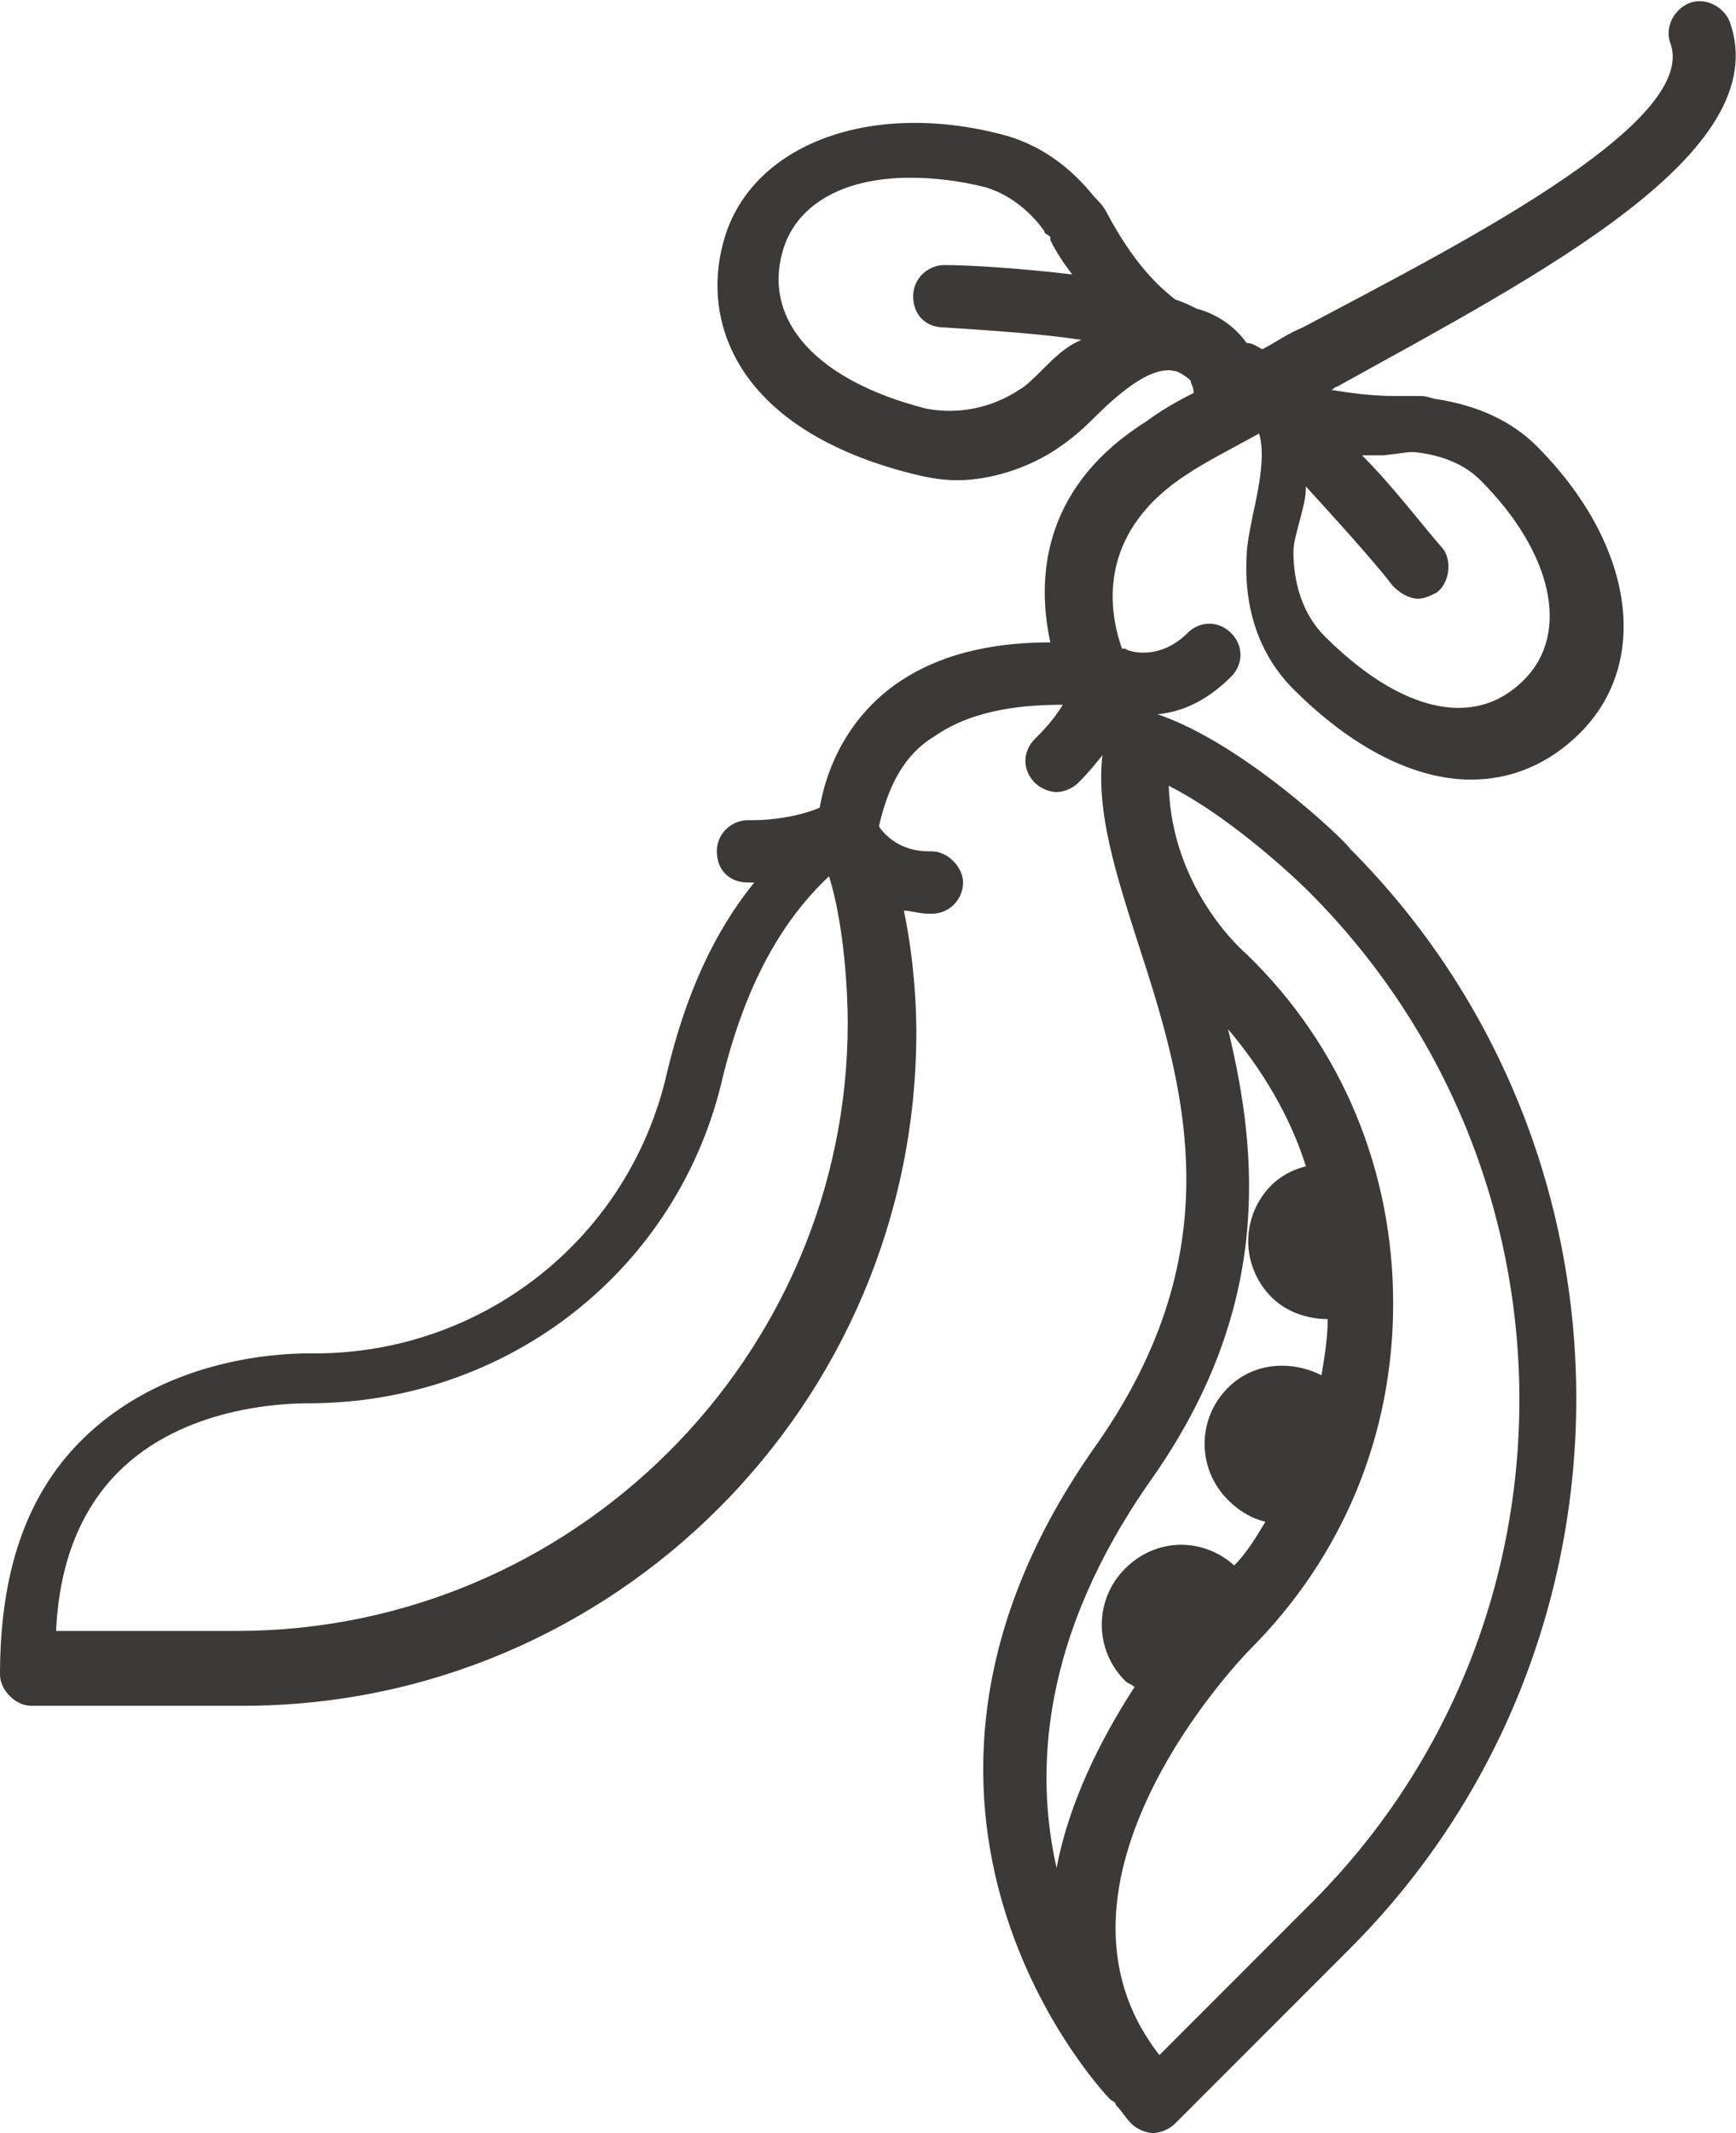 <?xml version="1.0" encoding="utf-8"?>
<!-- Generator: Adobe Illustrator 18.1.1, SVG Export Plug-In . SVG Version: 6.00 Build 0)  -->
<!DOCTYPE svg PUBLIC "-//W3C//DTD SVG 1.1//EN" "http://www.w3.org/Graphics/SVG/1.1/DTD/svg11.dtd">
<svg version="1.1" id="Layer_1" xmlns="http://www.w3.org/2000/svg" xmlns:xlink="http://www.w3.org/1999/xlink" x="0px" y="0px"
	 width="55.7px" height="68.4px" viewBox="-330.8 261.6 55.7 68.4" enable-background="new -330.8 261.6 55.7 68.4"
	 xml:space="preserve">
<g id="apple">
</g>
<g id="barley">
</g>
<g id="carrot">
</g>
<g id="eggplant">
</g>
<g id="pea">
	<g>
		<path fill="#3C3936" d="M-294,284.4L-294,284.4L-294,284.4L-294,284.4c-0.1,0-0.1,0-0.2,0c-0.1,0-0.2,0-0.3,0h-0.1
			c-0.1,0-0.2,0.1-0.2,0.1l0,0c0,0,0,0.1-0.1,0.1c-0.1,0.1-0.1,0.1-0.2,0.2c0,0.1-0.1,0.1-0.1,0.2l-0.1,0.1c-0.5,2,0.2,4.2,1,6.7
			c1.5,4.6,3.1,9.8-1.3,16.1c-8.4,11.8,0.3,20.9,0.4,21c0.1,0.1,0.2,0.1,0.2,0.2c0.2,0.2,0.3,0.4,0.5,0.6c0.2,0.2,0.5,0.3,0.7,0.3
			c0.2,0,0.5-0.1,0.7-0.3l5.6-5.6c9.7-9.7,9.7-25.6,0-35.3C-287.5,288.7-291.1,285.2-294,284.4z M-293.9,309.1
			c3.9-5.5,3.5-10.4,2.5-14.5c1.1,1.3,2,2.8,2.5,4.4c-0.4,0.1-0.8,0.3-1.1,0.6c-1,1-1,2.6,0,3.6c0.5,0.5,1.2,0.7,1.8,0.7
			c0,0.6-0.1,1.2-0.2,1.8c-1-0.5-2.2-0.4-3,0.4c-1,1-1,2.6,0,3.6c0.4,0.4,0.8,0.6,1.2,0.7c-0.3,0.5-0.6,1-1,1.4
			c-1-0.9-2.5-0.9-3.5,0.1s-1,2.6,0,3.6c0.1,0.1,0.2,0.1,0.3,0.2c-1.1,1.7-2.1,3.7-2.5,5.8C-297.6,318.4-297.4,314.1-293.9,309.1z
			 M-288.8,322.7l-4.8,4.8c-4.3-5.5,2.6-12.7,2.9-13c3-3,4.6-6.9,4.6-11.1c0-4.2-1.6-8.2-4.7-11.2c0,0-2.4-2-2.5-5.4
			c1.8,0.9,3.8,2.7,4.5,3.4C-279.8,299.2-279.8,313.8-288.8,322.7z"/>
		<path fill="#3C3936" d="M-275.3,262.3c-0.2-0.5-0.8-0.8-1.3-0.6c-0.5,0.2-0.8,0.8-0.6,1.3c0.9,2.6-7.1,6.6-11.8,9.1
			c-0.5,0.2-0.9,0.5-1.3,0.7c-0.2-0.1-0.3-0.2-0.5-0.2c-0.5-0.7-1.2-1-1.6-1.1c-0.2-0.1-0.4-0.2-0.7-0.3c-0.5-0.4-1.3-1.1-2.2-2.8
			c-0.1-0.2-0.3-0.4-0.4-0.5c-0.8-1-1.8-1.7-3-2c-4.3-1.1-8.1,0.4-8.9,3.5c-0.7,2.6,0.5,6,6.1,7.4c0.4,0.1,0.9,0.2,1.4,0.2
			c1.1,0,2.3-0.4,3.2-1c0.3-0.2,0.7-0.5,1.1-0.9c0.8-0.8,1.9-1.8,2.7-1.6c0.1,0,0.4,0.2,0.5,0.3c0,0.1,0.1,0.2,0.1,0.4
			c-0.6,0.3-1.1,0.6-1.5,0.9c-3.2,2-3.6,4.8-3.1,7.1c-1.4,0-3.3,0.2-4.9,1.3c-1.3,0.9-2.2,2.3-2.5,4c-0.7,0.3-1.6,0.4-2.1,0.4
			c-0.1,0-0.1,0-0.2,0c-0.5,0-1,0.4-1,1c0,0.6,0.4,1,1,1c0,0,0.1,0,0.2,0c-1.3,1.6-2.2,3.6-2.8,6.1c-1.2,5.3-5.9,9-11.3,9h-0.2
			c-1.1,0-4.7,0.2-7.3,2.8c-1.8,1.8-2.6,4.3-2.6,7.5c0,0.5,0.5,1,1,1h6.8c11.9,0,21.6-9.7,21.6-21.6c0-0.3,0-2-0.4-3.9
			c0.2,0,0.5,0.1,0.8,0.1h0.1c0.6,0,1-0.5,1-1s-0.5-1-1-1h-0.1c-0.9,0-1.4-0.5-1.6-0.8c0.3-1.3,0.8-2.3,1.8-2.9c1.3-0.9,3-1,4.1-1
			c-0.3,0.5-0.7,0.9-0.9,1.1c-0.4,0.4-0.4,1,0,1.4c0.2,0.2,0.5,0.3,0.7,0.3c0.2,0,0.5-0.1,0.7-0.3c0.1-0.1,0.8-0.8,1.4-1.8h0.1
			c0.2-0.1,0.3-0.2,0.3-0.4c0.9,0.1,2-0.1,3.1-1.2c0.4-0.4,0.4-1,0-1.4s-1-0.4-1.4,0c-0.9,0.9-1.9,0.6-2,0.5h-0.1l0,0
			c-0.5-1.4-0.7-3.8,2.1-5.6c0.6-0.4,1.4-0.8,2.3-1.3c0.2,0.7,0,1.7-0.2,2.6c-0.1,0.5-0.2,1-0.2,1.3c-0.1,1.7,0.4,3.2,1.5,4.3
			c1.9,1.9,3.9,2.9,5.7,2.9c1.3,0,2.5-0.5,3.5-1.5c2.3-2.3,1.7-6.1-1.4-9.2c-0.8-0.8-1.9-1.3-3.2-1.5c-0.1,0-0.3-0.1-0.5-0.1
			c0,0-0.2,0-0.3,0h-0.5c-0.8,0-1.5-0.1-2.1-0.2c0.1,0,0.1-0.1,0.2-0.1C-281.4,270.4-273.8,266.5-275.3,262.3z M-323.2,313.9h-5.8
			c0.1-2.2,0.8-3.9,2-5.1c2.1-2.1,5.3-2.2,6.1-2.2c6.4,0,11.9-4.3,13.3-10.5c0.7-2.8,1.8-4.9,3.4-6.4c0.5,1.6,0.6,3.8,0.6,4.7
			C-303.6,305.1-312.4,313.9-323.2,313.9z M-297.3,273.4c-0.3,0.3-0.6,0.6-0.8,0.7c-0.9,0.6-2,0.8-3,0.6c-3.5-0.9-5.2-2.8-4.6-5
			c0.4-1.5,1.9-2.4,4.1-2.4c0.8,0,1.6,0.1,2.4,0.3c0.7,0.2,1.4,0.7,1.9,1.4c0,0.1,0.1,0.1,0.2,0.2v0.1c0.2,0.4,0.4,0.7,0.7,1.1
			c-1.7-0.2-3.3-0.3-4.1-0.3c-0.5,0-1,0.4-1,1s0.4,1,1,1c1.5,0.1,3.1,0.2,4.4,0.4C-296.6,272.7-297,273.1-297.3,273.4z
			 M-285.6,276.1c0.1,0,0.1,0,0.2,0c0.9,0.1,1.6,0.4,2.1,0.9c2.3,2.3,2.9,4.9,1.4,6.4c-0.6,0.6-1.3,0.9-2.1,0.9
			c-1.3,0-2.8-0.8-4.3-2.3c-0.7-0.7-1-1.7-1-2.7c0-0.3,0.1-0.6,0.2-1c0.1-0.4,0.2-0.7,0.2-1.1c1,1.1,2.1,2.3,2.8,3.2
			c0.2,0.2,0.5,0.4,0.8,0.4c0.2,0,0.4-0.1,0.6-0.2c0.4-0.3,0.5-1,0.2-1.4c-0.7-0.8-1.6-2-2.6-3c0.2,0,0.5,0,0.7,0L-285.6,276.1z"/>
	</g>
</g>
<g id="sunflower">
</g>
<g id="patato">
</g>
<g id="chickpea">
</g>
<g id="faba_bean">
</g>
<g id="lentil">
</g>
<g id="bean">
</g>
<g id="rice">
</g>
<g id="sorghum">
</g>
<g id="pearl_millet">
</g>
<g id="pigeon_pea">
</g>
<g id="grasspea">
</g>
<g id="cowpea">
</g>
<g id="bambara">
</g>
<g id="vetch">
</g>
<g id="wheat">
</g>
<g id="banana">
</g>
<g id="rye">
</g>
<g id="alfalfa">
</g>
<g id="finger_millet">
</g>
<g id="sweet_patato">
</g>
<g id="oat">
</g>
</svg>
